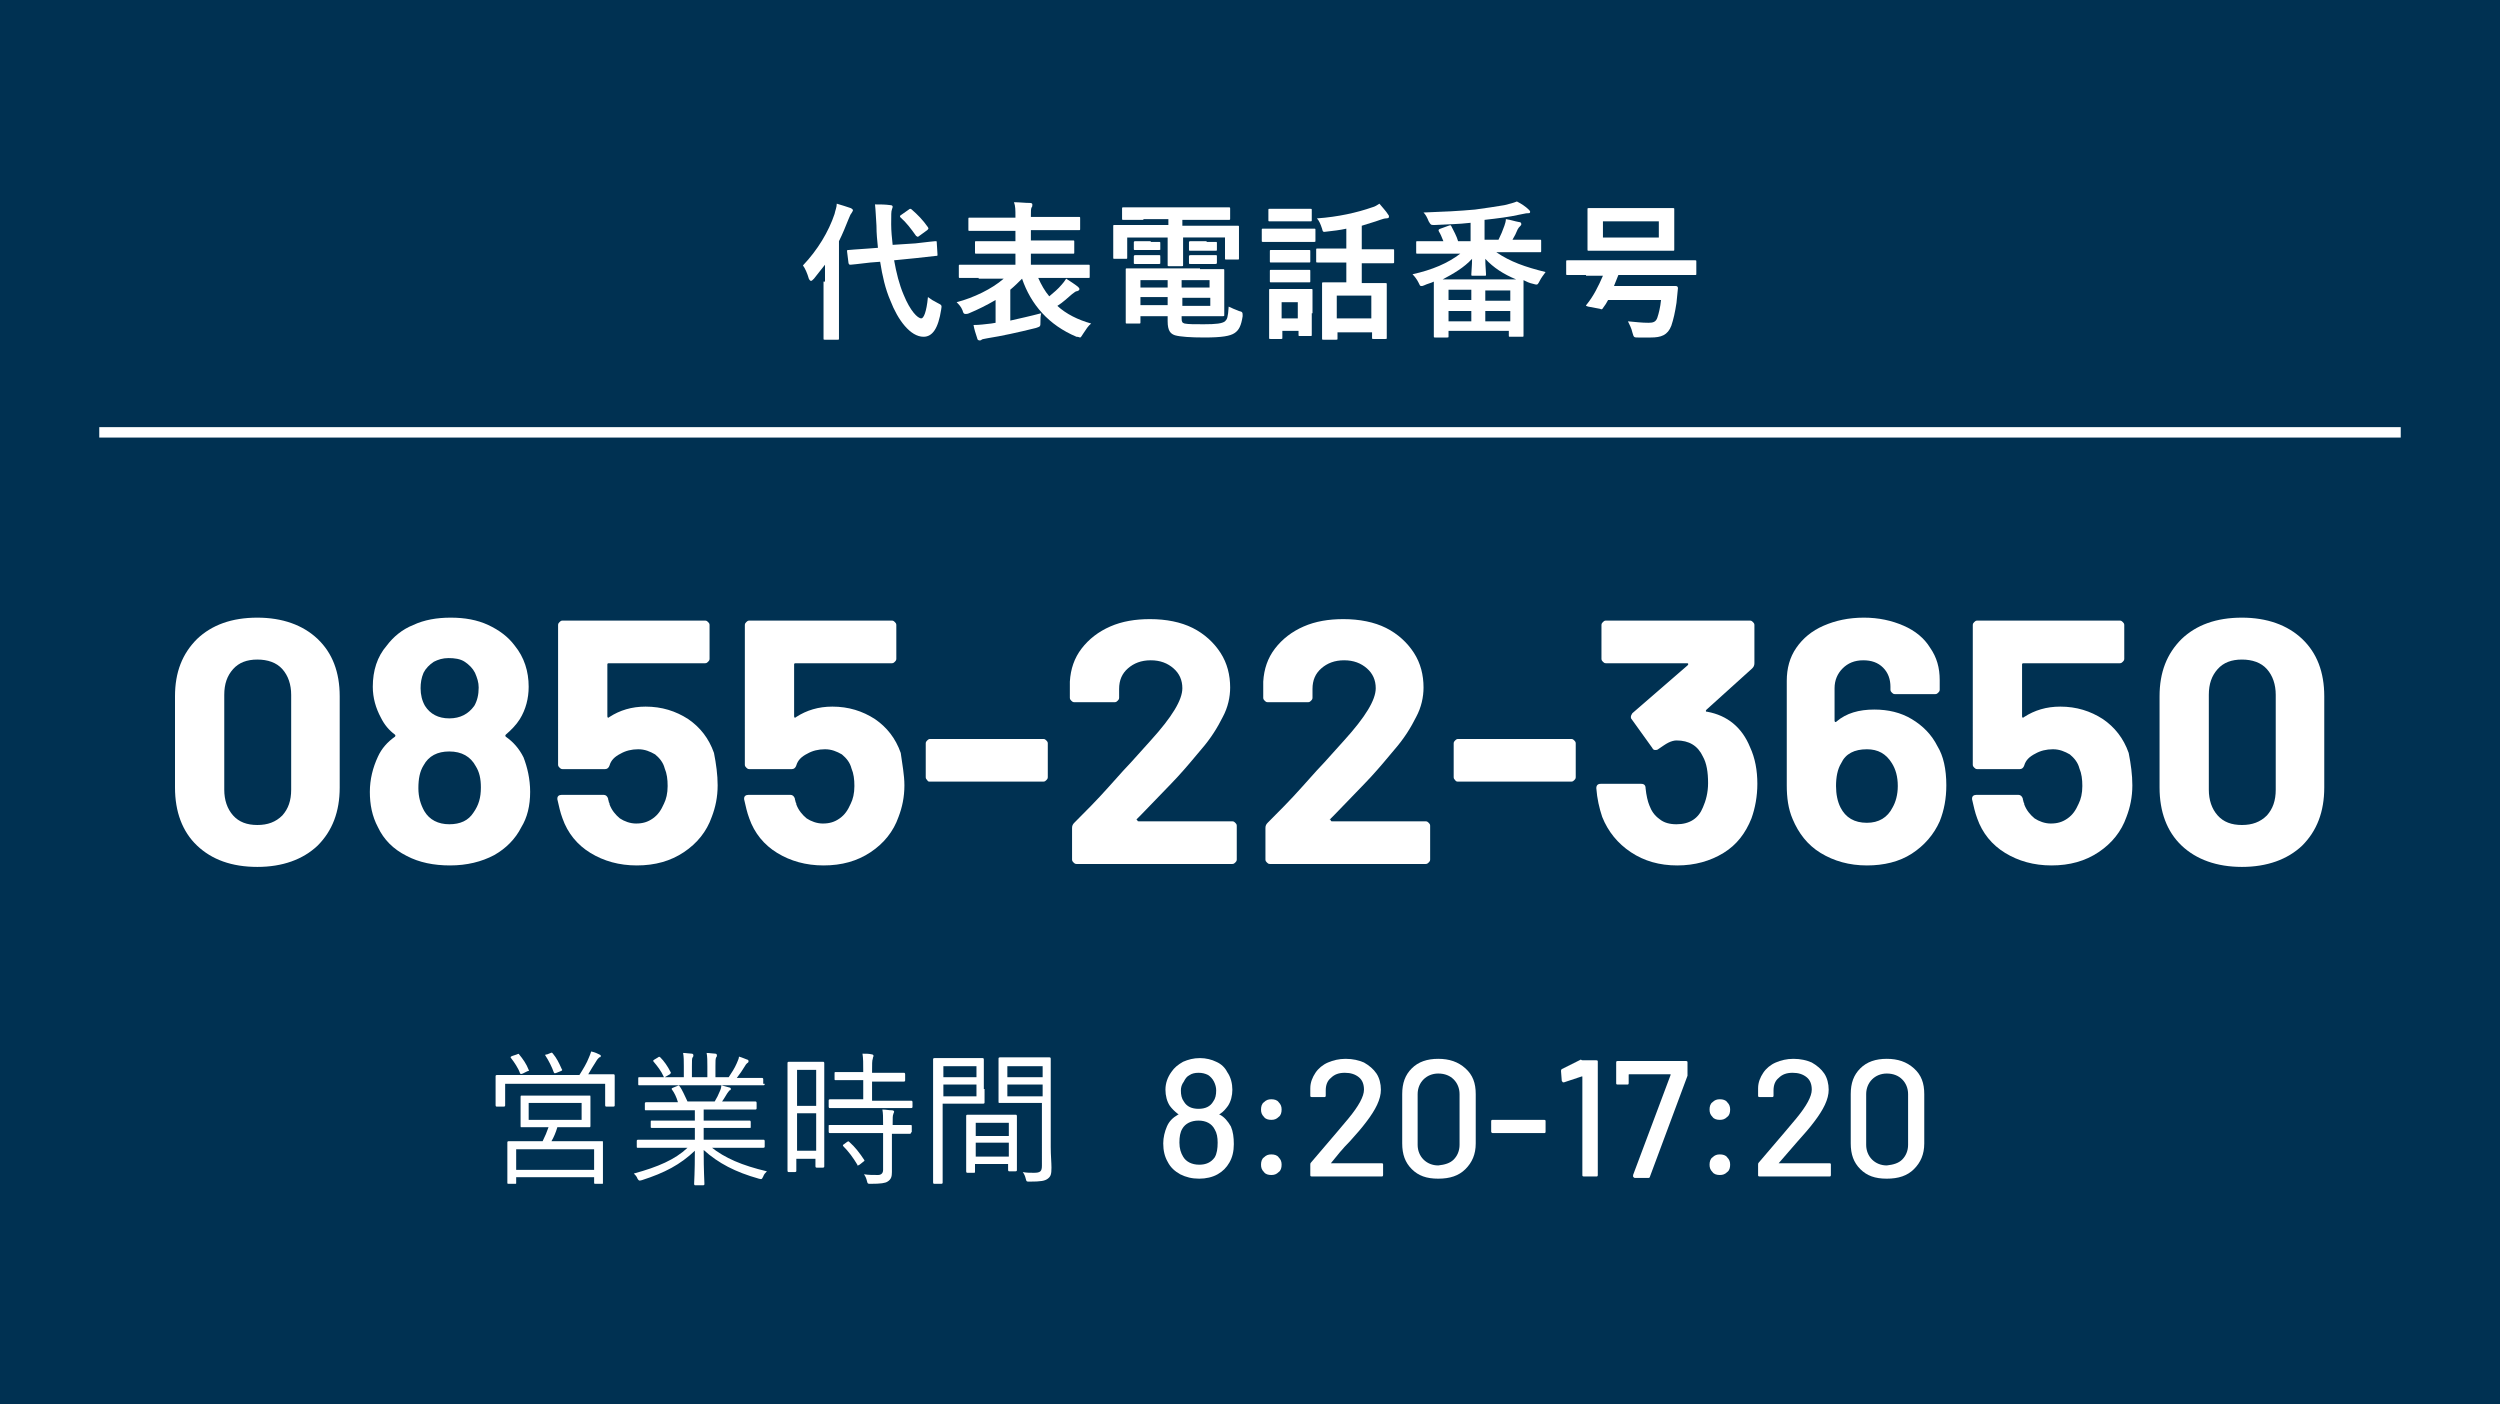 <?xml version="1.0" encoding="utf-8"?>
<!-- Generator: Adobe Illustrator 25.0.1, SVG Export Plug-In . SVG Version: 6.00 Build 0)  -->
<svg version="1.1" xmlns="http://www.w3.org/2000/svg" xmlns:xlink="http://www.w3.org/1999/xlink" x="0px" y="0px"
	 viewBox="0 0 340 191" style="enable-background:new 0 0 340 191;" xml:space="preserve">
<style type="text/css">
	.st0{fill:#003152;}
	.st1{fill:#FFFFFF;}
	.st2{fill:none;stroke:#FFFFFF;stroke-width:1.417;stroke-miterlimit:10;}
	.st3{fill:none;}
</style>
<g id="レイヤー_1">
</g>
<g id="obj">
	<g>
		<rect class="st0" width="340" height="191"/>
		<g>
			<g>
				<path class="st1" d="M112.2,38.3c0-0.7,0-1.5,0-2.3c-0.5,0.6-1,1.3-1.5,1.9c-0.2,0.2-0.3,0.3-0.4,0.3c-0.1,0-0.2-0.1-0.3-0.3
					c-0.2-0.7-0.5-1.4-0.8-1.8c2-2.1,3.5-4.6,4.3-7c0.1-0.5,0.3-0.9,0.3-1.4c0.7,0.2,1.3,0.4,1.9,0.6c0.2,0.1,0.3,0.2,0.3,0.3
					c0,0.1-0.1,0.2-0.2,0.4c-0.1,0.1-0.2,0.3-0.4,0.8c-0.4,1-0.8,2-1.3,3v10.1c0,2,0,3,0,3.1c0,0.2,0,0.2-0.2,0.2h-1.7
					c-0.2,0-0.2,0-0.2-0.2c0-0.1,0-1.1,0-3.1V38.3z M124.5,33.1c1.8-0.2,2.5-0.3,2.7-0.3c0.2,0,0.2,0,0.2,0.2l0.1,1.6
					c0,0.2,0,0.2-0.2,0.2l-2.7,0.3l-3,0.3c0.3,1.7,0.7,3.3,1.3,4.7c0.9,2.2,1.9,3.2,2.4,3.2c0.3,0,0.7-0.8,0.9-2.9
					c0.4,0.3,0.7,0.5,1.3,0.8c0.6,0.3,0.6,0.3,0.5,0.9c-0.4,2.6-1.2,3.7-2.4,3.7c-1.8,0-3.5-2.3-4.5-4.9c-0.7-1.6-1.1-3.4-1.4-5.3
					l-1.3,0.1c-1.8,0.2-2.5,0.3-2.7,0.3c-0.2,0-0.2,0-0.3-0.2l-0.2-1.6c0-0.2,0-0.2,0.2-0.2s0.9-0.1,2.7-0.2l1.3-0.1
					c-0.1-1-0.2-1.9-0.2-3c-0.1-1.4-0.1-2-0.2-2.9c0.7,0,1.4,0,2.1,0.1c0.2,0,0.3,0.1,0.3,0.2c0,0.2-0.1,0.3-0.1,0.4
					c-0.1,0.2-0.1,0.7-0.1,2c0,0.9,0.1,1.9,0.2,2.8L124.5,33.1z M123.6,28.5c0.1-0.1,0.2-0.1,0.2-0.1s0.1,0,0.2,0.1
					c0.8,0.7,1.5,1.4,2.2,2.4c0.1,0.2,0.1,0.2-0.1,0.4l-1.1,0.8c-0.1,0.1-0.2,0.1-0.2,0.1c-0.1,0-0.1-0.1-0.2-0.1
					c-0.7-1-1.4-1.9-2.1-2.5c-0.1-0.1-0.1-0.1-0.1-0.2c0-0.1,0.1-0.1,0.2-0.2L123.6,28.5z"/>
				<path class="st1" d="M133.1,37.8c-1.8,0-2.3,0-2.5,0c-0.2,0-0.2,0-0.2-0.2v-1.4c0-0.2,0-0.2,0.2-0.2c0.1,0,0.7,0,2.5,0h5v-1.5
					h-2.6c-1.9,0-2.6,0-2.7,0c-0.2,0-0.2,0-0.2-0.2V33c0-0.2,0-0.2,0.2-0.2c0.1,0,0.8,0,2.7,0h2.6v-1.4h-3.5c-1.9,0-2.5,0-2.7,0
					c-0.2,0-0.2,0-0.2-0.2v-1.4c0-0.2,0-0.2,0.2-0.2c0.1,0,0.8,0,2.7,0h3.5v-0.2c0-0.8,0-1.4-0.2-1.9c0.7,0,1.5,0.1,2.2,0.1
					c0.2,0,0.3,0.1,0.3,0.2c0,0.2,0,0.3-0.1,0.4c-0.1,0.2-0.1,0.5-0.1,1.1v0.2h3.8c1.9,0,2.6,0,2.7,0c0.2,0,0.2,0,0.2,0.2v1.4
					c0,0.2,0,0.2-0.2,0.2c-0.1,0-0.8,0-2.7,0h-3.8v1.4h3c1.9,0,2.6,0,2.7,0c0.2,0,0.2,0,0.2,0.2v1.4c0,0.2,0,0.2-0.2,0.2
					c-0.1,0-0.8,0-2.7,0h-3V36h5.3c1.8,0,2.4,0,2.5,0c0.2,0,0.2,0,0.2,0.2v1.4c0,0.2,0,0.2-0.2,0.2c-0.1,0-0.7,0-2.5,0h-4.3
					c0.4,0.9,0.9,1.8,1.5,2.5c0.6-0.5,1.2-1,1.7-1.6c0.2-0.2,0.4-0.5,0.6-0.8c0.6,0.4,1.1,0.7,1.6,1.1c0.1,0.1,0.2,0.2,0.2,0.3
					c0,0.2-0.1,0.2-0.3,0.3c-0.2,0-0.3,0.1-0.7,0.4c-0.6,0.5-1.2,1.1-2,1.6c1.2,1.1,2.8,1.9,4.6,2.4c-0.4,0.3-0.7,0.8-1.1,1.4
					c-0.2,0.3-0.3,0.5-0.4,0.5c-0.1,0-0.2-0.1-0.5-0.1c-3.8-1.6-6.2-4.4-7.4-7.9H139c-0.5,0.5-1,1-1.6,1.5v4.2
					c1.3-0.3,2.7-0.6,4.2-1c-0.1,0.4-0.1,0.8-0.1,1.2c0,0.6,0,0.6-0.6,0.8c-2.4,0.6-4.7,1.1-6.6,1.4c-0.4,0.1-0.7,0.1-0.8,0.2
					c-0.1,0.1-0.2,0.1-0.3,0.1c-0.1,0-0.3-0.1-0.3-0.3c-0.2-0.6-0.4-1.2-0.5-1.8c0.8,0,1.5-0.1,2.4-0.2l0.6-0.1v-3.1
					c-1.2,0.7-2.4,1.3-3.6,1.8c-0.2,0.1-0.4,0.1-0.5,0.1c-0.2,0-0.3-0.1-0.4-0.5c-0.2-0.5-0.5-0.8-0.8-1.1c2.3-0.6,4.8-1.8,6.4-3.2
					H133.1z"/>
				<path class="st1" d="M155.5,29.9c-1.9,0-2.6,0-2.7,0c-0.2,0-0.2,0-0.2-0.2v-1.3c0-0.2,0-0.2,0.2-0.2c0.1,0,0.8,0,2.7,0h8.9
					c1.9,0,2.6,0,2.7,0c0.2,0,0.2,0,0.2,0.2v1.3c0,0.2,0,0.2-0.2,0.2c-0.1,0-0.8,0-2.7,0h-3.6v0.8h4.9c1.8,0,2.5,0,2.6,0
					c0.2,0,0.2,0,0.2,0.2c0,0.1,0,0.5,0,1v1.1c0,1.6,0,1.9,0,2.1c0,0.2,0,0.2-0.2,0.2h-1.5c-0.2,0-0.2,0-0.2-0.2v-2.8h-5.7V34
					c0,1.3,0,1.9,0,2c0,0.2,0,0.2-0.2,0.2H159c-0.2,0-0.2,0-0.2-0.2c0-0.1,0-0.7,0-2v-1.7h-5.5V35c0,0.2,0,0.2-0.2,0.2h-1.5
					c-0.2,0-0.2,0-0.2-0.2c0-0.1,0-0.4,0-2.1V32c0-0.7,0-1.1,0-1.2c0-0.2,0-0.2,0.2-0.2c0.1,0,0.8,0,2.6,0h4.7v-0.8H155.5z
					 M163.2,36.6c2,0,3,0,3.1,0c0.2,0,0.2,0,0.2,0.2c0,0.1,0,0.5,0,1.8V41c0,1.2,0,1.7,0,1.8c0,0.2,0,0.2-0.2,0.2
					c-0.1,0-1.1,0-3.1,0h-2.5v0.3c0,0.5,0.1,0.6,0.4,0.7c0.5,0.1,1.3,0.1,2.6,0.1c1.7,0,2.5-0.1,2.9-0.4c0.3-0.3,0.4-0.5,0.5-2
					c0.4,0.2,0.9,0.4,1.4,0.6c0.5,0.1,0.5,0.2,0.5,0.7c-0.2,1.3-0.5,1.9-1.1,2.3c-0.6,0.4-1.7,0.6-4.1,0.6c-1.9,0-3.3-0.1-4-0.3
					c-0.6-0.2-1-0.6-1-1.9V43h-3.7v0.8c0,0.2,0,0.2-0.2,0.2h-1.6c-0.2,0-0.2,0-0.2-0.2c0-0.1,0-0.6,0-1.9v-3.3c0-1.2,0-1.8,0-1.9
					c0-0.2,0-0.2,0.2-0.2c0.1,0,1.1,0,3,0H163.2z M156.5,32.9c0.8,0,1,0,1.1,0c0.2,0,0.2,0,0.2,0.2v0.8c0,0.1,0,0.1-0.2,0.1
					c-0.1,0-0.3,0-1.1,0h-1c-0.8,0-1,0-1.1,0c-0.2,0-0.2,0-0.2-0.2v-0.8c0-0.1,0-0.2,0.2-0.2c0.1,0,0.3,0,1.1,0H156.5z M156.5,34.7
					c0.8,0,1,0,1.1,0c0.2,0,0.2,0,0.2,0.2v0.8c0,0.2,0,0.2-0.2,0.2c-0.1,0-0.3,0-1.1,0h-1c-0.8,0-1,0-1.1,0c-0.2,0-0.2,0-0.2-0.2
					v-0.8c0-0.1,0-0.2,0.2-0.2c0.1,0,0.3,0,1.1,0H156.5z M158.8,39.1v-1h-3.7v1H158.8z M158.8,41.5v-1.1h-3.7v1.1H158.8z
					 M160.7,38.1v1h3.8v-1H160.7z M164.6,40.5h-3.8v1.1h3.8V40.5z M164.1,32.9c0.9,0,1.1,0,1.2,0c0.2,0,0.2,0,0.2,0.2v0.8
					c0,0.2,0,0.2-0.2,0.2c-0.1,0-0.3,0-1.2,0h-1c-0.9,0-1.1,0-1.2,0c-0.2,0-0.2,0-0.2-0.2V33c0-0.1,0-0.2,0.2-0.2c0.1,0,0.3,0,1.2,0
					H164.1z M164.1,34.7c0.9,0,1.1,0,1.2,0c0.2,0,0.2,0,0.2,0.2v0.8c0,0.1,0,0.2-0.2,0.2c-0.1,0-0.3,0-1.2,0h-1c-0.9,0-1.1,0-1.2,0
					c-0.2,0-0.2,0-0.2-0.2v-0.8c0-0.1,0-0.2,0.2-0.2c0.1,0,0.3,0,1.2,0H164.1z"/>
				<path class="st1" d="M176.6,31.1c1.5,0,2,0,2.1,0c0.2,0,0.2,0,0.2,0.2v1.4c0,0.2,0,0.2-0.2,0.2c-0.1,0-0.6,0-2.1,0h-2.7
					c-1.5,0-2,0-2.1,0c-0.2,0-0.2,0-0.2-0.2v-1.4c0-0.2,0-0.2,0.2-0.2c0.1,0,0.6,0,2.1,0H176.6z M178.4,42.6c0,2.3,0,2.8,0,2.9
					c0,0.2,0,0.2-0.2,0.2h-1.4c-0.2,0-0.2,0-0.2-0.2V45h-2.2v0.9c0,0.2,0,0.2-0.2,0.2h-1.4c-0.2,0-0.2,0-0.2-0.2c0-0.1,0-0.6,0-3.1
					v-1.4c0-1.3,0-1.8,0-1.9c0-0.2,0-0.2,0.2-0.2c0.1,0,0.5,0,1.8,0h1.9c1.3,0,1.7,0,1.8,0c0.2,0,0.2,0,0.2,0.2c0,0.1,0,0.6,0,1.6
					V42.6z M176.4,28.4c1.3,0,1.7,0,1.8,0c0.2,0,0.2,0,0.2,0.2v1.3c0,0.2,0,0.2-0.2,0.2c-0.1,0-0.5,0-1.8,0h-1.9c-1.3,0-1.7,0-1.8,0
					c-0.2,0-0.2,0-0.2-0.2v-1.3c0-0.2,0-0.2,0.2-0.2c0.1,0,0.5,0,1.8,0H176.4z M176.3,34c1.2,0,1.5,0,1.7,0c0.2,0,0.2,0,0.2,0.2v1.3
					c0,0.2,0,0.2-0.2,0.2c-0.1,0-0.5,0-1.7,0h-1.7c-1.2,0-1.6,0-1.7,0c-0.2,0-0.2,0-0.2-0.2v-1.3c0-0.2,0-0.2,0.2-0.2
					c0.1,0,0.5,0,1.7,0H176.3z M176.3,36.7c1.2,0,1.5,0,1.7,0c0.2,0,0.2,0,0.2,0.2v1.3c0,0.2,0,0.2-0.2,0.2c-0.1,0-0.5,0-1.7,0h-1.7
					c-1.2,0-1.6,0-1.7,0c-0.2,0-0.2,0-0.2-0.2v-1.3c0-0.2,0-0.2,0.2-0.2c0.1,0,0.5,0,1.7,0H176.3z M174.3,41.1v2.2h2.2v-2.2H174.3z
					 M181.8,35.7c-1.8,0-2.5,0-2.6,0c-0.2,0-0.2,0-0.2-0.2V34c0-0.2,0-0.2,0.2-0.2c0.1,0,0.7,0,2.6,0h1.3v-2.7
					c-0.9,0.2-1.8,0.3-2.7,0.4c-0.5,0.1-0.5,0-0.6-0.4c-0.2-0.6-0.4-1.1-0.7-1.4c2.9-0.2,5.5-0.8,7.5-1.5c0.4-0.1,0.7-0.3,1-0.5
					c0.4,0.5,0.9,1,1.2,1.5c0.1,0.1,0.1,0.2,0.1,0.3c0,0.1-0.1,0.2-0.4,0.2c-0.2,0-0.5,0.1-0.8,0.2c-0.8,0.3-1.6,0.5-2.5,0.8v3.2
					h1.6c1.8,0,2.5,0,2.6,0c0.2,0,0.2,0,0.2,0.2v1.5c0,0.2,0,0.2-0.2,0.2c-0.1,0-0.8,0-2.6,0h-1.6v2.7h0.8c1.7,0,2.3,0,2.4,0
					c0.2,0,0.2,0,0.2,0.2c0,0.1,0,0.7,0,2v1.8c0,2.8,0,3.3,0,3.4c0,0.2,0,0.2-0.2,0.2h-1.6c-0.2,0-0.2,0-0.2-0.2v-0.7h-4.7v0.8
					c0,0.2,0,0.2-0.2,0.2H180c-0.2,0-0.2,0-0.2-0.2c0-0.1,0-0.7,0-3.5v-1.6c0-1.6,0-2.2,0-2.3c0-0.2,0-0.2,0.2-0.2
					c0.1,0,0.7,0,2.4,0h0.7v-2.7H181.8z M181.8,43.3h4.7v-3.1h-4.7V43.3z"/>
				<path class="st1" d="M195.3,34.5c-1.8,0-2.4,0-2.5,0c-0.2,0-0.2,0-0.2-0.2v-1.3c0-0.2,0-0.2,0.2-0.2c0.1,0,0.7,0,2.5,0h1
					c-0.2-0.5-0.4-1-0.6-1.3c-0.1-0.2-0.1-0.3,0.2-0.4l1.1-0.4c0.3-0.1,0.3-0.1,0.4,0.1c0.3,0.6,0.7,1.3,0.9,2h1.7v-2.5
					c-1.7,0.2-3.2,0.2-4.9,0.3c-0.5,0-0.5,0-0.8-0.5c-0.2-0.5-0.4-0.9-0.7-1.2c2.8-0.1,4.8-0.2,7-0.4c1.5-0.2,2.8-0.4,4-0.6
					c0.8-0.2,1.2-0.3,1.7-0.5c0.6,0.3,1.2,0.7,1.6,1.1c0.1,0.1,0.2,0.2,0.2,0.3c0,0.2-0.1,0.2-0.4,0.2c-0.2,0-0.5,0.1-1.1,0.2
					c-1.3,0.3-2.9,0.5-4.7,0.7v2.7h1.9c0.3-0.6,0.6-1.3,0.8-1.9c0.1-0.3,0.2-0.6,0.2-0.9c0.7,0.1,1.2,0.3,1.8,0.4
					c0.2,0,0.3,0.1,0.3,0.3c0,0.1-0.1,0.2-0.2,0.3c-0.1,0.1-0.2,0.2-0.3,0.4c-0.2,0.5-0.4,0.9-0.7,1.4h1.2c1.8,0,2.4,0,2.5,0
					c0.2,0,0.2,0,0.2,0.2v1.3c0,0.2,0,0.2-0.2,0.2c-0.1,0-0.7,0-2.5,0h-3.4c1.9,1.3,3.9,2,6.7,2.7c-0.3,0.4-0.6,0.8-0.8,1.2
					c-0.2,0.4-0.3,0.5-0.4,0.5c-0.1,0-0.2,0-0.5-0.1c-0.5-0.1-0.9-0.3-1.3-0.5c0,0.3,0,0.9,0,1.9v2c0,2.9,0,3.4,0,3.6
					c0,0.2,0,0.2-0.2,0.2h-1.6c-0.2,0-0.2,0-0.2-0.2v-0.6H197v0.7c0,0.2,0,0.2-0.2,0.2h-1.6c-0.2,0-0.2,0-0.2-0.2c0-0.1,0-0.7,0-3.6
					v-1.7c0-1.2,0-1.8,0-2.1c-0.4,0.2-0.9,0.3-1.3,0.5c-0.2,0.1-0.3,0.1-0.4,0.1c-0.2,0-0.2-0.1-0.4-0.5c-0.2-0.4-0.5-0.8-0.8-1.1
					c2.7-0.6,4.8-1.5,6.5-2.8H195.3z M206.2,38c-1.7-0.7-3.1-1.6-4.2-2.8c0,0.9,0.1,1.8,0.1,2.1c0,0.2,0,0.2-0.2,0.2h-1.6
					c-0.2,0-0.2,0-0.2-0.2c0-0.3,0.1-1.2,0.1-2.1c-1.1,1.2-2.5,2-4,2.8H206.2z M197,40.8h3.1v-1.4H197V40.8z M200.1,43.7v-1.4H197
					v1.4H200.1z M202,39.5v1.4h3.4v-1.4H202z M205.4,43.7v-1.4H202v1.4H205.4z"/>
				<path class="st1" d="M215.7,37.4c-1.8,0-2.4,0-2.5,0c-0.2,0-0.2,0-0.2-0.2v-1.6c0-0.2,0-0.2,0.2-0.2c0.1,0,0.7,0,2.5,0H228
					c1.8,0,2.4,0,2.5,0c0.2,0,0.2,0,0.2,0.2v1.6c0,0.2,0,0.2-0.2,0.2c-0.1,0-0.7,0-2.5,0h-7.9c-0.2,0.5-0.4,1-0.6,1.5h5.9
					c1.8,0,2.4,0,2.5,0c0.2,0,0.3,0.1,0.3,0.3l-0.2,2c-0.2,1.3-0.4,2.2-0.7,3.1c-0.5,1.3-1.4,1.6-2.8,1.6c-0.7,0-1.1,0-1.7,0
					c-0.6,0-0.6,0-0.8-0.7c-0.1-0.5-0.4-1.1-0.6-1.5c1.1,0.1,1.9,0.2,2.8,0.2c0.6,0,1-0.1,1.2-0.7c0.2-0.6,0.4-1.4,0.5-2.4h-7.2
					c-0.2,0.4-0.4,0.7-0.7,1.1c-0.1,0.2-0.2,0.2-0.4,0.1l-1.6-0.3c-0.3-0.1-0.4-0.1-0.2-0.3c0.9-1.1,1.6-2.5,2.2-3.9H215.7z
					 M224.8,28.3c1.9,0,2.6,0,2.7,0c0.2,0,0.2,0,0.2,0.2c0,0.1,0,0.6,0,1.6v2.1c0,1.1,0,1.6,0,1.7c0,0.2,0,0.2-0.2,0.2
					c-0.1,0-0.8,0-2.7,0h-6c-1.9,0-2.6,0-2.7,0c-0.2,0-0.2,0-0.2-0.2c0-0.1,0-0.6,0-1.7v-2.1c0-1.1,0-1.5,0-1.6c0-0.2,0-0.2,0.2-0.2
					c0.1,0,0.8,0,2.7,0H224.8z M225.6,30.1H218v2.2h7.6V30.1z"/>
			</g>
		</g>
		<g>
			<g>
				<path class="st1" d="M26.8,115c-2-1.9-3-4.6-3-7.9V94.7c0-3.3,1-5.8,3-7.8c2-1.9,4.7-2.9,8.2-2.9c3.4,0,6.2,1,8.2,2.9
					c2,1.9,3,4.5,3,7.8v12.4c0,3.3-1,5.9-3,7.9c-2,1.9-4.8,2.9-8.2,2.9C31.5,117.9,28.8,116.9,26.8,115z M38.4,110.9
					c0.8-0.9,1.2-2,1.2-3.5V94.5c0-1.4-0.4-2.6-1.2-3.5c-0.8-0.9-2-1.3-3.4-1.3c-1.4,0-2.5,0.4-3.3,1.3c-0.8,0.9-1.2,2-1.2,3.5v12.9
					c0,1.4,0.4,2.6,1.2,3.5c0.8,0.9,1.9,1.3,3.3,1.3C36.4,112.2,37.5,111.8,38.4,110.9z"/>
				<path class="st1" d="M72.1,107.7c0,1.9-0.4,3.5-1.2,4.8c-0.8,1.6-2.1,2.9-3.7,3.8c-1.7,0.9-3.7,1.4-6,1.4
					c-2.2,0-4.2-0.4-5.9-1.3c-1.8-0.9-3.1-2.2-3.9-3.9c-0.8-1.5-1.1-3.1-1.1-4.8c0-1.7,0.4-3.3,1.1-4.8c0.5-1.1,1.3-2,2.3-2.7
					c0.1-0.1,0.1-0.2,0-0.3c-0.8-0.6-1.4-1.3-1.9-2.3c-0.7-1.3-1.1-2.7-1.1-4.2c0-2.2,0.6-4.1,1.9-5.6c0.9-1.2,2.1-2.2,3.6-2.8
					c1.5-0.7,3.2-1,5.1-1c1.9,0,3.6,0.3,5.1,1c1.5,0.7,2.7,1.6,3.6,2.8c1.3,1.6,1.9,3.5,1.9,5.6c0,1.6-0.4,3.1-1.2,4.4
					c-0.5,0.8-1.2,1.5-1.9,2.1c-0.1,0.1-0.1,0.2,0,0.3c1,0.7,1.8,1.6,2.4,2.8C71.7,104.3,72.1,105.9,72.1,107.7z M65.4,107.1
					c0-1.2-0.2-2.1-0.7-2.9c-0.7-1.3-1.9-2-3.6-2c-1.6,0-2.8,0.6-3.5,1.9c-0.5,0.8-0.7,1.8-0.7,3.1c0,1.2,0.3,2.2,0.8,3.1
					c0.7,1.2,1.9,1.8,3.4,1.8c1.5,0,2.6-0.5,3.3-1.6C65.1,109.5,65.4,108.5,65.4,107.1z M57.2,93.6c0,0.9,0.2,1.7,0.6,2.4
					c0.7,1.1,1.8,1.7,3.3,1.7c1.5,0,2.6-0.6,3.4-1.7c0.4-0.7,0.6-1.5,0.6-2.5c0-0.7-0.2-1.3-0.5-2c-0.3-0.6-0.8-1.1-1.4-1.5
					c-0.6-0.4-1.4-0.5-2.2-0.5c-0.8,0-1.4,0.2-2,0.5c-0.6,0.4-1.1,0.9-1.4,1.5C57.3,92.2,57.2,92.9,57.2,93.6z"/>
				<path class="st1" d="M97.6,106.8c0,1.6-0.3,3-0.8,4.3c-0.7,2-2,3.6-3.8,4.8c-1.8,1.2-3.9,1.8-6.4,1.8c-2.4,0-4.5-0.6-6.3-1.7
					c-1.8-1.1-3.1-2.7-3.8-4.7c-0.3-0.8-0.5-1.7-0.7-2.6v-0.1c0-0.3,0.2-0.5,0.6-0.5h5.7c0.3,0,0.5,0.2,0.6,0.5
					c0,0.2,0.1,0.3,0.1,0.5c0.1,0.1,0.1,0.2,0.1,0.3c0.3,0.8,0.8,1.4,1.4,1.9c0.6,0.4,1.4,0.7,2.2,0.7c0.9,0,1.6-0.2,2.3-0.7
					c0.7-0.5,1.1-1.1,1.5-2c0.3-0.6,0.5-1.4,0.5-2.4c0-0.9-0.1-1.7-0.4-2.4c-0.2-0.8-0.7-1.4-1.3-1.9c-0.7-0.4-1.4-0.7-2.3-0.7
					s-1.7,0.2-2.4,0.6c-0.8,0.4-1.3,0.9-1.5,1.6c-0.1,0.3-0.3,0.5-0.6,0.5h-5.8c-0.2,0-0.3-0.1-0.4-0.2c-0.1-0.1-0.2-0.2-0.2-0.4V85
					c0-0.2,0.1-0.3,0.2-0.4c0.1-0.1,0.2-0.2,0.4-0.2h19.4c0.2,0,0.3,0.1,0.4,0.2c0.1,0.1,0.2,0.2,0.2,0.4v4.6c0,0.2-0.1,0.3-0.2,0.4
					c-0.1,0.1-0.2,0.2-0.4,0.2H82.8c-0.2,0-0.2,0.1-0.2,0.2l0,7c0,0.2,0.1,0.3,0.3,0.1c1.4-0.9,3-1.4,4.9-1.4c2.2,0,4.1,0.6,5.8,1.7
					c1.6,1.1,2.8,2.6,3.5,4.6C97.4,103.9,97.6,105.4,97.6,106.8z"/>
				<path class="st1" d="M123,106.8c0,1.6-0.3,3-0.8,4.3c-0.7,2-2,3.6-3.8,4.8c-1.8,1.2-3.9,1.8-6.4,1.8c-2.4,0-4.5-0.6-6.3-1.7
					c-1.8-1.1-3.1-2.7-3.8-4.7c-0.3-0.8-0.5-1.7-0.7-2.6v-0.1c0-0.3,0.2-0.5,0.6-0.5h5.7c0.3,0,0.5,0.2,0.6,0.5
					c0,0.2,0.1,0.3,0.1,0.5c0.1,0.1,0.1,0.2,0.1,0.3c0.3,0.8,0.8,1.4,1.4,1.9c0.6,0.4,1.4,0.7,2.2,0.7c0.9,0,1.6-0.2,2.3-0.7
					c0.7-0.5,1.1-1.1,1.5-2c0.3-0.6,0.5-1.4,0.5-2.4c0-0.9-0.1-1.7-0.4-2.4c-0.2-0.8-0.7-1.4-1.3-1.9c-0.7-0.4-1.4-0.7-2.3-0.7
					s-1.7,0.2-2.4,0.6c-0.8,0.4-1.3,0.9-1.5,1.6c-0.1,0.3-0.3,0.5-0.6,0.5h-5.8c-0.2,0-0.3-0.1-0.4-0.2c-0.1-0.1-0.2-0.2-0.2-0.4V85
					c0-0.2,0.1-0.3,0.2-0.4c0.1-0.1,0.2-0.2,0.4-0.2h19.4c0.2,0,0.3,0.1,0.4,0.2c0.1,0.1,0.2,0.2,0.2,0.4v4.6c0,0.2-0.1,0.3-0.2,0.4
					c-0.1,0.1-0.2,0.2-0.4,0.2h-13.1c-0.2,0-0.2,0.1-0.2,0.2l0,7c0,0.2,0.1,0.3,0.3,0.1c1.4-0.9,3-1.4,4.9-1.4
					c2.2,0,4.1,0.6,5.8,1.7c1.6,1.1,2.8,2.6,3.5,4.6C122.7,103.9,123,105.4,123,106.8z"/>
				<path class="st1" d="M126.1,106.1c-0.1-0.1-0.2-0.2-0.2-0.4v-4.6c0-0.2,0.1-0.3,0.2-0.4c0.1-0.1,0.2-0.2,0.4-0.2h15.4
					c0.2,0,0.3,0.1,0.4,0.2c0.1,0.1,0.2,0.2,0.2,0.4v4.6c0,0.2-0.1,0.3-0.2,0.4c-0.1,0.1-0.2,0.2-0.4,0.2h-15.4
					C126.3,106.3,126.2,106.3,126.1,106.1z"/>
				<path class="st1" d="M154.7,111.6c0,0.1,0.1,0.1,0.2,0.1h12.7c0.2,0,0.3,0.1,0.4,0.2c0.1,0.1,0.2,0.2,0.2,0.4v4.6
					c0,0.2-0.1,0.3-0.2,0.4c-0.1,0.1-0.2,0.2-0.4,0.2h-21.2c-0.2,0-0.3-0.1-0.4-0.2c-0.1-0.1-0.2-0.2-0.2-0.4v-4.3
					c0-0.3,0.1-0.5,0.3-0.7c1.5-1.5,3.1-3.1,4.7-4.9c1.6-1.8,2.6-2.9,3-3.3c0.9-1,1.8-2,2.7-3c2.9-3.2,4.3-5.5,4.3-7.1
					c0-1.1-0.4-2-1.2-2.7s-1.8-1.1-3.1-1.1c-1.3,0-2.3,0.4-3.1,1.1c-0.8,0.7-1.2,1.6-1.2,2.8v1.2c0,0.2-0.1,0.3-0.2,0.4
					c-0.1,0.1-0.2,0.2-0.4,0.2h-5.5c-0.2,0-0.3-0.1-0.4-0.2c-0.1-0.1-0.2-0.2-0.2-0.4v-2.2c0.1-1.7,0.6-3.2,1.6-4.5
					c1-1.3,2.3-2.3,3.9-3c1.6-0.7,3.4-1,5.4-1c2.2,0,4.2,0.4,5.8,1.2c1.6,0.8,2.9,2,3.8,3.4c0.9,1.4,1.3,3,1.3,4.7
					c0,1.3-0.3,2.7-1,4c-0.7,1.4-1.6,2.9-3,4.5c-1,1.2-2,2.4-3.1,3.6c-1.1,1.2-2.8,2.9-5,5.2l-0.7,0.7
					C154.6,111.4,154.6,111.5,154.7,111.6z"/>
				<path class="st1" d="M181,111.6c0,0.1,0.1,0.1,0.2,0.1h12.7c0.2,0,0.3,0.1,0.4,0.2c0.1,0.1,0.2,0.2,0.2,0.4v4.6
					c0,0.2-0.1,0.3-0.2,0.4c-0.1,0.1-0.2,0.2-0.4,0.2h-21.2c-0.2,0-0.3-0.1-0.4-0.2c-0.1-0.1-0.2-0.2-0.2-0.4v-4.3
					c0-0.3,0.1-0.5,0.3-0.7c1.5-1.5,3.1-3.1,4.7-4.9c1.6-1.8,2.6-2.9,3-3.3c0.9-1,1.8-2,2.7-3c2.9-3.2,4.3-5.5,4.3-7.1
					c0-1.1-0.4-2-1.2-2.7s-1.8-1.1-3.1-1.1c-1.3,0-2.3,0.4-3.1,1.1c-0.8,0.7-1.2,1.6-1.2,2.8v1.2c0,0.2-0.1,0.3-0.2,0.4
					c-0.1,0.1-0.2,0.2-0.4,0.2h-5.5c-0.2,0-0.3-0.1-0.4-0.2c-0.1-0.1-0.2-0.2-0.2-0.4v-2.2c0.1-1.7,0.6-3.2,1.6-4.5
					c1-1.3,2.3-2.3,3.9-3c1.6-0.7,3.4-1,5.4-1c2.2,0,4.2,0.4,5.8,1.2c1.6,0.8,2.9,2,3.8,3.4c0.9,1.4,1.3,3,1.3,4.7
					c0,1.3-0.3,2.7-1,4c-0.7,1.4-1.6,2.9-3,4.5c-1,1.2-2,2.4-3.1,3.6c-1.1,1.2-2.8,2.9-5,5.2l-0.7,0.7
					C181,111.4,180.9,111.5,181,111.6z"/>
				<path class="st1" d="M197.9,106.1c-0.1-0.1-0.2-0.2-0.2-0.4v-4.6c0-0.2,0.1-0.3,0.2-0.4c0.1-0.1,0.2-0.2,0.4-0.2h15.4
					c0.2,0,0.3,0.1,0.4,0.2c0.1,0.1,0.2,0.2,0.2,0.4v4.6c0,0.2-0.1,0.3-0.2,0.4c-0.1,0.1-0.2,0.2-0.4,0.2h-15.4
					C198.2,106.3,198,106.3,197.9,106.1z"/>
				<path class="st1" d="M239,106.6c0,1.7-0.3,3.3-0.8,4.7c-0.8,2-2,3.6-3.8,4.7c-1.8,1.1-3.9,1.7-6.3,1.7c-2.4,0-4.5-0.6-6.3-1.8
					c-1.8-1.2-3.1-2.8-3.9-4.8c-0.4-1.2-0.7-2.5-0.8-3.9c0-0.4,0.2-0.6,0.6-0.6h5.5c0.4,0,0.6,0.2,0.6,0.6c0.1,1,0.3,1.8,0.5,2.3
					c0.3,0.8,0.7,1.4,1.4,1.9c0.6,0.5,1.4,0.7,2.3,0.7c1.8,0,3-0.8,3.6-2.3c0.4-0.9,0.7-2,0.7-3.3c0-1.5-0.2-2.7-0.7-3.6
					c-0.7-1.5-1.9-2.2-3.6-2.2c-0.3,0-0.7,0.1-1.1,0.3c-0.4,0.2-0.8,0.5-1.4,0.9c-0.1,0.1-0.3,0.1-0.4,0.1c-0.2,0-0.3-0.1-0.4-0.3
					l-2.8-3.9c-0.1-0.1-0.1-0.2-0.1-0.3c0-0.2,0.1-0.3,0.2-0.5l7.5-6.5c0.1-0.1,0.1-0.1,0.1-0.2c0-0.1-0.1-0.1-0.2-0.1h-11
					c-0.2,0-0.3-0.1-0.4-0.2c-0.1-0.1-0.2-0.2-0.2-0.4V85c0-0.2,0.1-0.3,0.2-0.4c0.1-0.1,0.2-0.2,0.4-0.2H238c0.2,0,0.3,0.1,0.4,0.2
					c0.1,0.1,0.2,0.2,0.2,0.4v5.2c0,0.3-0.1,0.5-0.3,0.7l-6.2,5.6c-0.1,0.1-0.1,0.1-0.1,0.2c0,0.1,0.1,0.1,0.2,0.1
					c2.7,0.5,4.7,2.1,5.8,4.8C238.7,103.1,239,104.8,239,106.6z"/>
				<path class="st1" d="M264.7,106.8c0,1.8-0.3,3.4-0.9,4.9c-0.8,1.8-2.1,3.3-3.8,4.4c-1.7,1.1-3.8,1.6-6.1,1.6
					c-2.4,0-4.5-0.6-6.3-1.7c-1.8-1.1-3-2.7-3.8-4.6c-0.6-1.4-0.8-2.9-0.8-4.6V92.6c0-1.7,0.4-3.2,1.3-4.5c0.9-1.3,2.1-2.3,3.7-3
					c1.6-0.7,3.4-1.1,5.5-1.1c2,0,3.8,0.4,5.4,1.1c1.6,0.7,2.8,1.7,3.6,3c0.9,1.3,1.3,2.7,1.3,4.4v1.3c0,0.2-0.1,0.3-0.2,0.4
					c-0.1,0.1-0.2,0.2-0.4,0.2h-5.5c-0.2,0-0.3-0.1-0.4-0.2c-0.1-0.1-0.2-0.2-0.2-0.4v-0.4c0-1-0.3-1.9-1-2.6c-0.7-0.7-1.6-1-2.7-1
					c-1.2,0-2.1,0.4-2.8,1.1s-1.1,1.6-1.1,2.7v4.4c0,0.1,0,0.1,0.1,0.2c0.1,0,0.1,0,0.2-0.1c1.3-1.1,3-1.6,5.1-1.6
					c1.9,0,3.6,0.4,5.1,1.3c1.5,0.9,2.7,2.1,3.5,3.7C264.3,102.8,264.7,104.6,264.7,106.8z M258.1,106.9c0-1.3-0.3-2.3-0.8-3.1
					c-0.8-1.3-1.9-1.9-3.4-1.9c-1.7,0-2.9,0.6-3.5,1.9c-0.5,0.8-0.7,1.9-0.7,3.1c0,1.1,0.2,2.1,0.6,2.9c0.7,1.4,1.9,2.1,3.6,2.1
					c1.6,0,2.8-0.7,3.5-2.1C257.8,109.1,258.1,108.1,258.1,106.9z"/>
				<path class="st1" d="M290,106.8c0,1.6-0.3,3-0.8,4.3c-0.7,2-2,3.6-3.8,4.8c-1.8,1.2-3.9,1.8-6.4,1.8c-2.4,0-4.5-0.6-6.3-1.7
					c-1.8-1.1-3.1-2.7-3.8-4.7c-0.3-0.8-0.5-1.7-0.7-2.6v-0.1c0-0.3,0.2-0.5,0.6-0.5h5.7c0.3,0,0.5,0.2,0.6,0.5
					c0,0.2,0.1,0.3,0.1,0.5c0.1,0.1,0.1,0.2,0.1,0.3c0.3,0.8,0.8,1.4,1.4,1.9c0.6,0.4,1.4,0.7,2.2,0.7c0.9,0,1.6-0.2,2.3-0.7
					c0.7-0.5,1.1-1.1,1.5-2c0.3-0.6,0.5-1.4,0.5-2.4c0-0.9-0.1-1.7-0.4-2.4c-0.2-0.8-0.7-1.4-1.3-1.9c-0.7-0.4-1.4-0.7-2.3-0.7
					s-1.7,0.2-2.4,0.6c-0.8,0.4-1.3,0.9-1.5,1.6c-0.1,0.3-0.3,0.5-0.6,0.5h-5.8c-0.2,0-0.3-0.1-0.4-0.2c-0.1-0.1-0.2-0.2-0.2-0.4V85
					c0-0.2,0.1-0.3,0.2-0.4c0.1-0.1,0.2-0.2,0.4-0.2h19.4c0.2,0,0.3,0.1,0.4,0.2c0.1,0.1,0.2,0.2,0.2,0.4v4.6c0,0.2-0.1,0.3-0.2,0.4
					c-0.1,0.1-0.2,0.2-0.4,0.2h-13.1c-0.2,0-0.2,0.1-0.2,0.2l0,7c0,0.2,0.1,0.3,0.3,0.1c1.4-0.9,3-1.4,4.9-1.4
					c2.2,0,4.1,0.6,5.8,1.7c1.6,1.1,2.8,2.6,3.5,4.6C289.8,103.9,290,105.4,290,106.8z"/>
				<path class="st1" d="M296.7,115c-2-1.9-3-4.6-3-7.9V94.7c0-3.3,1-5.8,3-7.8c2-1.9,4.7-2.9,8.2-2.9c3.4,0,6.2,1,8.2,2.9
					c2,1.9,3,4.5,3,7.8v12.4c0,3.3-1,5.9-3,7.9c-2,1.9-4.8,2.9-8.2,2.9C301.5,117.9,298.7,116.9,296.7,115z M308.3,110.9
					c0.8-0.9,1.2-2,1.2-3.5V94.5c0-1.4-0.4-2.6-1.2-3.5c-0.8-0.9-2-1.3-3.4-1.3c-1.4,0-2.5,0.4-3.3,1.3c-0.8,0.9-1.2,2-1.2,3.5v12.9
					c0,1.4,0.4,2.6,1.2,3.5c0.8,0.9,1.9,1.3,3.3,1.3C306.3,112.2,307.4,111.8,308.3,110.9z"/>
			</g>
		</g>
		<g>
			<path class="st1" d="M83.6,148.2c0,1.7,0,2,0,2.1c0,0.1,0,0.2-0.2,0.2h-0.9c-0.1,0-0.2,0-0.2-0.2v-2.9H68.7v2.9
				c0,0.1,0,0.2-0.2,0.2h-0.9c-0.1,0-0.2,0-0.2-0.2c0-0.1,0-0.4,0-2.1v-0.7c0-0.7,0-1,0-1.1c0-0.1,0-0.2,0.2-0.2c0.1,0,0.8,0,2.8,0
				h8.4c0.5-0.8,1-1.6,1.3-2.4c0.1-0.2,0.2-0.5,0.3-0.8c0.5,0.1,0.9,0.3,1.1,0.4c0.2,0.1,0.2,0.1,0.2,0.2c0,0.1,0,0.2-0.2,0.2
				c-0.1,0.1-0.3,0.3-0.4,0.5c-0.4,0.6-0.8,1.3-1.1,1.8h0.7c1.9,0,2.6,0,2.7,0c0.1,0,0.2,0,0.2,0.2c0,0.1,0,0.4,0,0.9V148.2z
				 M82,158.1c0,2.3,0,2.7,0,2.8c0,0.1,0,0.1-0.1,0.1H81c-0.1,0-0.2,0-0.2-0.1v-0.8H70.2v0.8c0,0.1,0,0.1-0.1,0.1h-0.9
				c-0.1,0-0.2,0-0.2-0.1c0-0.1,0-0.5,0-2.8V157c0-1.1,0-1.5,0-1.6c0-0.1,0-0.2,0.2-0.2c0.1,0,0.8,0,2.8,0h1.8
				c0.3-0.6,0.6-1.3,0.8-1.9h-1.1c-1.8,0-2.5,0-2.6,0s-0.1,0-0.1-0.2c0-0.1,0-0.4,0-1.3v-1.3c0-1,0-1.2,0-1.3c0-0.1,0-0.2,0.1-0.2
				s0.8,0,2.6,0h4.1c1.8,0,2.5,0,2.6,0s0.1,0,0.1,0.2c0,0.1,0,0.4,0,1.3v1.3c0,1,0,1.2,0,1.3c0,0.1,0,0.2-0.1,0.2s-0.8,0-2.6,0h-1.8
				c-0.2,0.7-0.5,1.4-0.8,1.9h4.1c2,0,2.7,0,2.8,0c0.1,0,0.1,0,0.1,0.2c0,0.1,0,0.5,0,1.4V158.1z M70.3,143.4c0.2-0.1,0.3-0.1,0.3,0
				c0.5,0.6,1,1.3,1.3,2.1c0.1,0.1,0.1,0.1-0.2,0.2l-0.6,0.3c-0.3,0.1-0.3,0.1-0.4-0.1c-0.2-0.6-0.8-1.5-1.2-2
				c-0.1-0.1-0.1-0.2,0.2-0.3L70.3,143.4z M80.9,156.3H70.2v2.8h10.6V156.3z M79.1,150h-7.2v2.3h7.2V150z M74.9,143.2
				c0.2-0.1,0.2,0,0.3,0.1c0.5,0.6,0.8,1.2,1.2,2.1c0.1,0.1,0.1,0.2-0.2,0.3l-0.5,0.2c-0.3,0.1-0.3,0.1-0.4-0.1
				c-0.2-0.6-0.7-1.6-1.1-2.2c-0.1-0.1-0.1-0.2,0.2-0.2L74.9,143.2z"/>
			<path class="st1" d="M96.7,156c1.9,1.5,4.2,2.5,7.6,3.3c-0.2,0.2-0.4,0.4-0.5,0.7c-0.2,0.4-0.2,0.4-0.6,0.3
				c-3.2-0.9-5.5-2.1-7.5-3.9c0,3,0.1,4.2,0.1,4.6c0,0.1,0,0.2-0.2,0.2h-1c-0.1,0-0.2,0-0.2-0.2c0-0.3,0.1-1.5,0.1-4.5
				c-2,1.9-4.1,3-7.2,4c-0.4,0.1-0.4,0.1-0.6-0.2c-0.1-0.3-0.3-0.5-0.5-0.7c3.3-0.9,5.6-1.9,7.3-3.5h-4.1c-1.9,0-2.5,0-2.6,0
				c-0.2,0-0.2,0-0.2-0.2v-0.7c0-0.1,0-0.2,0.2-0.2c0.1,0,0.7,0,2.6,0h5.1v-1.6h-3c-2,0-2.7,0-2.8,0c-0.1,0-0.2,0-0.2-0.1v-0.7
				c0-0.2,0-0.2,0.2-0.2c0.1,0,0.8,0,2.8,0h3V151h-3.9c-2,0-2.6,0-2.7,0c-0.2,0-0.2,0-0.2-0.2v-0.7c0-0.1,0-0.2,0.2-0.2
				c0.1,0,0.8,0,2.7,0h1.6c-0.2-0.7-0.5-1.3-0.8-1.7c-0.1-0.1-0.1-0.2,0.2-0.3l0.5-0.2c0.2-0.1,0.2-0.1,0.3,0
				c0.4,0.5,0.7,1.3,1.1,2.1h3.7c0.3-0.5,0.5-0.9,0.7-1.4c0.1-0.2,0.2-0.5,0.2-0.8c0.4,0.1,0.7,0.2,1.1,0.3c0.1,0,0.2,0.1,0.2,0.2
				s-0.1,0.2-0.2,0.2c-0.1,0.1-0.2,0.3-0.3,0.4c-0.2,0.3-0.4,0.7-0.7,1.1h1.7c2,0,2.6,0,2.8,0c0.1,0,0.2,0,0.2,0.2v0.7
				c0,0.1,0,0.2-0.2,0.2c-0.1,0-0.8,0-2.8,0h-4.2v1.5h3.4c2,0,2.7,0,2.8,0c0.1,0,0.2,0,0.2,0.2v0.7c0,0.1,0,0.1-0.2,0.1
				c-0.1,0-0.8,0-2.8,0h-3.4v1.6h5.5c1.9,0,2.5,0,2.6,0c0.1,0,0.2,0,0.2,0.2v0.7c0,0.1,0,0.2-0.2,0.2c-0.1,0-0.7,0-2.6,0H96.7z
				 M104,147.4c0,0.1,0,0.2-0.2,0.2c-0.1,0-0.7,0-2.6,0H89.6c-1.9,0-2.5,0-2.6,0c-0.2,0-0.2,0-0.2-0.2v-0.7c0-0.2,0-0.2,0.2-0.2
				c0.1,0,0.7,0,2.6,0h0.7c-0.4-0.9-0.9-1.5-1.4-2.1c-0.1-0.1-0.1-0.2,0.1-0.3l0.5-0.3c0.1-0.1,0.2-0.1,0.3,0c0.5,0.5,1,1.2,1.4,2
				c0.1,0.1,0,0.2-0.1,0.3l-0.7,0.4H93v-1.5c0-0.7,0-1.3-0.1-1.8c0.4,0,0.9,0.1,1.2,0.1c0.1,0,0.2,0.1,0.2,0.2s0,0.2-0.1,0.3
				c-0.1,0.1-0.1,0.5-0.1,1.2v1.5h2.1v-1.5c0-0.7,0-1.3-0.1-1.8c0.4,0,0.9,0.1,1.2,0.1c0.1,0,0.2,0.1,0.2,0.2c0,0.1,0,0.2-0.1,0.3
				c-0.1,0.2-0.1,0.5-0.1,1.2v1.5h1.8c0.4-0.6,0.8-1.2,1.1-1.9c0.1-0.3,0.3-0.6,0.3-0.9c0.4,0.1,0.8,0.3,1.1,0.4
				c0.1,0,0.2,0.1,0.2,0.2c0,0.1,0,0.2-0.2,0.3c-0.1,0.1-0.2,0.2-0.3,0.4c-0.3,0.5-0.7,1.1-1.1,1.6h0.8c1.9,0,2.5,0,2.6,0
				c0.1,0,0.2,0,0.2,0.2V147.4z"/>
			<path class="st1" d="M112.1,152.7c0,5,0,5.8,0,5.9c0,0.1,0,0.2-0.2,0.2h-0.8c-0.1,0-0.2,0-0.2-0.2v-1h-2.6v1.6
				c0,0.1,0,0.2-0.2,0.2h-0.8c-0.1,0-0.2,0-0.2-0.2c0-0.1,0-1,0-6.1v-3.9c0-3.6,0-4.5,0-4.6c0-0.1,0-0.2,0.2-0.2c0.1,0,0.5,0,1.6,0
				h1.4c1.1,0,1.5,0,1.6,0c0.1,0,0.2,0,0.2,0.2c0,0.1,0,1,0,4V152.7z M111,145.5h-2.6v4.9h2.6V145.5z M111,151.4h-2.6v5.1h2.6V151.4
				z M124.1,150.5c0,0.1,0,0.2-0.2,0.2c-0.1,0-0.8,0-2.7,0h-5.6c-1.9,0-2.6,0-2.7,0c-0.1,0-0.2,0-0.2-0.2v-0.8c0-0.1,0-0.2,0.2-0.2
				c0.1,0,0.8,0,2.7,0h1.8v-2.6h-1.2c-1.8,0-2.4,0-2.5,0c-0.2,0-0.2,0-0.2-0.2V146c0-0.2,0-0.2,0.2-0.2c0.1,0,0.7,0,2.5,0h1.2
				c0-1.3,0-1.8-0.1-2.5c0.5,0,0.9,0,1.3,0.1c0.1,0,0.2,0.1,0.2,0.2s-0.1,0.2-0.1,0.4c-0.1,0.2-0.1,0.7-0.1,1.9h1.8
				c1.8,0,2.4,0,2.5,0c0.1,0,0.2,0,0.2,0.2v0.8c0,0.1,0,0.2-0.2,0.2c-0.1,0-0.7,0-2.5,0h-1.8v2.6h2.6c2,0,2.6,0,2.7,0
				c0.1,0,0.2,0,0.2,0.2V150.5z M123.9,154c0,0.1,0,0.2-0.2,0.2c-0.1,0-0.7,0-2.4,0v2.7c0,0.9,0,1.7,0,2.5c0,0.6-0.1,1-0.6,1.3
				c-0.3,0.2-0.9,0.3-2.3,0.3c-0.4,0-0.4,0-0.5-0.4c-0.1-0.4-0.2-0.6-0.4-0.9c0.6,0.1,1.2,0.1,1.9,0.1c0.4,0,0.7-0.2,0.7-0.7v-5
				h-4.5c-1.9,0-2.6,0-2.7,0c-0.1,0-0.2,0-0.2-0.2v-0.8c0-0.1,0-0.1,0.2-0.1c0.1,0,0.8,0,2.7,0h4.5v0c0-1.1,0-1.6-0.1-2.1
				c0.5,0,0.9,0.1,1.3,0.1c0.2,0,0.3,0.1,0.3,0.2c0,0.1-0.1,0.2-0.1,0.3c-0.1,0.2-0.1,0.5-0.1,1.4v0.1c1.6,0,2.3,0,2.4,0
				c0.1,0,0.2,0,0.2,0.1V154z M115.2,155.3c0.2-0.1,0.2-0.1,0.3,0c0.8,0.7,1.4,1.5,2,2.4c0.1,0.1,0.1,0.2-0.1,0.3l-0.5,0.4
				c-0.2,0.1-0.3,0.2-0.3,0c-0.6-1-1.2-1.8-1.9-2.5c-0.1-0.1-0.1-0.2,0.1-0.3L115.2,155.3z"/>
			<path class="st1" d="M133.9,148.1c0,1.2,0,1.7,0,1.8c0,0.1,0,0.2-0.2,0.2c-0.1,0-0.6,0-2,0h-3.5v6.6c0,2.8,0,4,0,4.1
				c0,0.1,0,0.2-0.2,0.2h-0.9c-0.1,0-0.2,0-0.2-0.2c0-0.1,0-1.3,0-4.1v-8.4c0-2.8,0-4,0-4.2c0-0.1,0-0.2,0.2-0.2c0.1,0,0.8,0,2.2,0
				h2.3c1.4,0,1.9,0,2,0c0.1,0,0.2,0,0.2,0.2c0,0.1,0,0.6,0,1.8V148.1z M132.8,145h-4.5v1.5h4.5V145z M132.8,147.5h-4.5v1.6h4.5
				V147.5z M138.3,155.7c0,2.9,0,3.3,0,3.4c0,0.1,0,0.2-0.2,0.2h-0.8c-0.1,0-0.2,0-0.2-0.2v-0.8h-4.5v1c0,0.2,0,0.2-0.2,0.2h-0.8
				c-0.1,0-0.2,0-0.2-0.2c0-0.1,0-0.6,0-3.5v-1.7c0-1.7,0-2.2,0-2.3c0-0.1,0-0.2,0.2-0.2c0.1,0,0.6,0,2.1,0h2.3c1.5,0,1.9,0,2.1,0
				c0.1,0,0.2,0,0.2,0.2c0,0.1,0,0.6,0,2V155.7z M137.2,152.7h-4.5v1.8h4.5V152.7z M137.2,155.4h-4.5v1.9h4.5V155.4z M142.9,156
				c0,1.1,0.1,2.1,0.1,2.8c0,0.9-0.1,1.2-0.5,1.5c-0.4,0.3-0.9,0.4-2.5,0.4c-0.4,0-0.4,0-0.5-0.4c-0.1-0.4-0.2-0.6-0.4-0.9
				c0.5,0.1,1,0.1,1.5,0.1c0.9,0,1.1-0.2,1.1-1V150h-3.6c-1.5,0-2,0-2.1,0c-0.2,0-0.2,0-0.2-0.2c0-0.1,0-0.5,0-1.7v-2.4
				c0-1.2,0-1.6,0-1.7c0-0.1,0-0.2,0.2-0.2c0.1,0,0.6,0,2.1,0h2.5c1.5,0,2,0,2.1,0c0.1,0,0.2,0,0.2,0.2c0,0.1,0,0.9,0,2.8V156z
				 M141.8,145H137v1.5h4.8V145z M141.8,147.5H137v1.6h4.8V147.5z"/>
			<path class="st1" d="M167.8,155.6c0,1-0.2,1.8-0.6,2.5c-0.4,0.7-0.9,1.2-1.6,1.6c-0.7,0.4-1.6,0.6-2.5,0.6c-1,0-1.8-0.2-2.6-0.6
				c-0.7-0.4-1.3-0.9-1.7-1.7c-0.4-0.7-0.6-1.5-0.6-2.5c0-0.8,0.2-1.6,0.5-2.3c0.3-0.7,0.8-1.2,1.5-1.6c0.1,0,0.1-0.1,0-0.1
				c-0.5-0.4-0.8-0.7-1.1-1.1c-0.4-0.6-0.6-1.4-0.6-2.2c0-0.9,0.3-1.7,0.8-2.4c0.4-0.6,0.9-1,1.6-1.4c0.7-0.3,1.4-0.5,2.3-0.5
				c0.8,0,1.6,0.2,2.2,0.5c0.7,0.3,1.2,0.8,1.5,1.4c0.5,0.7,0.7,1.6,0.7,2.4c0,0.8-0.2,1.6-0.6,2.2c-0.3,0.4-0.6,0.8-1.1,1.1
				c-0.1,0-0.1,0.1,0,0.1c0.6,0.3,1.1,0.9,1.5,1.6C167.7,153.9,167.8,154.7,167.8,155.6z M165.6,155.4c0-0.7-0.1-1.3-0.4-1.8
				c-0.4-0.8-1.2-1.2-2.2-1.2c-1,0-1.8,0.4-2.2,1.1c-0.3,0.5-0.4,1.1-0.4,1.9c0,0.8,0.2,1.4,0.5,1.9c0.4,0.7,1.2,1.1,2.2,1.1
				c0.9,0,1.6-0.3,2.1-1C165.5,156.9,165.6,156.2,165.6,155.4z M160.6,148.3c0,0.6,0.1,1.1,0.4,1.5c0.4,0.7,1.1,1,2,1
				c0.9,0,1.6-0.3,2-1c0.3-0.4,0.4-0.9,0.4-1.5c0-0.4-0.1-0.8-0.3-1.2c-0.2-0.4-0.5-0.7-0.8-0.9c-0.4-0.2-0.8-0.3-1.3-0.3
				c-0.5,0-0.9,0.1-1.2,0.3c-0.4,0.2-0.6,0.5-0.8,0.9C160.7,147.5,160.6,147.9,160.6,148.3z"/>
			<path class="st1" d="M171.9,151.9c-0.3-0.3-0.4-0.6-0.4-1c0-0.4,0.1-0.8,0.4-1c0.3-0.3,0.6-0.4,1-0.4s0.8,0.1,1,0.4
				c0.3,0.3,0.4,0.6,0.4,1c0,0.4-0.1,0.8-0.4,1c-0.3,0.3-0.6,0.4-1,0.4S172.1,152.2,171.9,151.9z M171.9,159.4
				c-0.3-0.3-0.4-0.6-0.4-1c0-0.4,0.1-0.8,0.4-1c0.3-0.3,0.6-0.4,1-0.4s0.8,0.1,1,0.4c0.3,0.3,0.4,0.6,0.4,1c0,0.4-0.1,0.8-0.4,1
				c-0.3,0.3-0.6,0.4-1,0.4S172.1,159.7,171.9,159.4z"/>
			<path class="st1" d="M181,158.2C181,158.2,181,158.2,181,158.2l6.9,0c0.2,0,0.2,0.1,0.2,0.2v1.4c0,0.2-0.1,0.2-0.2,0.2h-9.5
				c-0.2,0-0.2-0.1-0.2-0.2v-1.4c0-0.1,0-0.2,0.1-0.3c0.5-0.6,1.7-2,3.5-4.1l1.6-1.9c1.4-1.7,2.1-3,2.1-3.9c0-0.7-0.2-1.3-0.7-1.7
				c-0.5-0.4-1.1-0.6-1.9-0.6s-1.4,0.2-1.9,0.7c-0.5,0.4-0.7,1-0.7,1.7v0.7c0,0.2-0.1,0.2-0.2,0.2h-1.7c-0.2,0-0.2-0.1-0.2-0.2v-1
				c0-0.8,0.3-1.5,0.7-2.1c0.4-0.6,1-1.1,1.7-1.4c0.7-0.3,1.5-0.5,2.4-0.5c1,0,1.8,0.2,2.5,0.5c0.7,0.4,1.3,0.9,1.7,1.5
				c0.4,0.6,0.6,1.4,0.6,2.2c0,1.3-0.7,2.7-2,4.4c-0.6,0.8-1.3,1.6-2.2,2.6C182.6,156.2,181.8,157.2,181,158.2
				C180.9,158.1,180.9,158.1,181,158.2z"/>
			<path class="st1" d="M192,159c-0.9-0.9-1.3-2-1.3-3.5v-6.7c0-1.5,0.4-2.6,1.3-3.5s2.1-1.3,3.6-1.3s2.7,0.4,3.7,1.3s1.4,2,1.4,3.5
				v6.7c0,1.5-0.5,2.6-1.4,3.5c-0.9,0.9-2.1,1.3-3.7,1.3S192.9,159.9,192,159z M197.7,157.7c0.5-0.5,0.8-1.2,0.8-2v-6.9
				c0-0.8-0.3-1.5-0.8-2c-0.5-0.5-1.2-0.8-2.1-0.8c-0.8,0-1.5,0.3-2,0.8c-0.5,0.5-0.8,1.2-0.8,2v6.9c0,0.8,0.3,1.5,0.8,2
				c0.5,0.5,1.2,0.8,2,0.8C196.5,158.4,197.2,158.2,197.7,157.7z"/>
			<path class="st1" d="M202.8,153.9v-1.4c0-0.2,0.1-0.2,0.2-0.2h7c0.2,0,0.2,0.1,0.2,0.2v1.4c0,0.2-0.1,0.2-0.2,0.2h-7
				C202.9,154.1,202.8,154,202.8,153.9z"/>
			<path class="st1" d="M215.3,144.2h1.8c0.2,0,0.2,0.1,0.2,0.2v15.4c0,0.2-0.1,0.2-0.2,0.2h-1.7c-0.2,0-0.2-0.1-0.2-0.2v-13.3
				c0,0,0-0.1,0-0.1c0,0,0,0-0.1,0l-2.4,0.8c0,0-0.1,0-0.1,0c-0.1,0-0.1-0.1-0.2-0.2l-0.1-1.3c0-0.2,0-0.2,0.1-0.3l2.6-1.3
				C215.1,144.2,215.2,144.2,215.3,144.2z"/>
			<path class="st1" d="M222.1,160c0-0.1,0-0.1,0-0.2l5.1-13.6c0,0,0-0.1,0-0.1c0,0,0,0-0.1,0h-5.5c-0.1,0-0.1,0-0.1,0.1v1.1
				c0,0.2-0.1,0.2-0.2,0.2H220c-0.2,0-0.2-0.1-0.2-0.2v-2.8c0-0.2,0.1-0.2,0.2-0.2h9.3c0.2,0,0.2,0.1,0.2,0.2v1.5c0,0.1,0,0.2,0,0.3
				l-5.1,13.7c0,0.1-0.1,0.2-0.2,0.2h-1.9C222.2,160.1,222.1,160.1,222.1,160z"/>
			<path class="st1" d="M232.9,151.9c-0.3-0.3-0.4-0.6-0.4-1c0-0.4,0.1-0.8,0.4-1c0.3-0.3,0.6-0.4,1-0.4s0.8,0.1,1,0.4
				c0.3,0.3,0.4,0.6,0.4,1c0,0.4-0.1,0.8-0.4,1c-0.3,0.3-0.6,0.4-1,0.4S233.1,152.2,232.9,151.9z M232.9,159.4
				c-0.3-0.3-0.4-0.6-0.4-1c0-0.4,0.1-0.8,0.4-1c0.3-0.3,0.6-0.4,1-0.4s0.8,0.1,1,0.4c0.3,0.3,0.4,0.6,0.4,1c0,0.4-0.1,0.8-0.4,1
				c-0.3,0.3-0.6,0.4-1,0.4S233.1,159.7,232.9,159.4z"/>
			<path class="st1" d="M241.9,158.2C242,158.2,242,158.2,241.9,158.2l6.9,0c0.2,0,0.2,0.1,0.2,0.2v1.4c0,0.2-0.1,0.2-0.2,0.2h-9.5
				c-0.2,0-0.2-0.1-0.2-0.2v-1.4c0-0.1,0-0.2,0.1-0.3c0.5-0.6,1.7-2,3.5-4.1l1.6-1.9c1.4-1.7,2.1-3,2.1-3.9c0-0.7-0.2-1.3-0.7-1.7
				c-0.5-0.4-1.1-0.6-1.9-0.6s-1.4,0.2-1.9,0.7c-0.5,0.4-0.7,1-0.7,1.7v0.7c0,0.2-0.1,0.2-0.2,0.2h-1.7c-0.2,0-0.2-0.1-0.2-0.2v-1
				c0-0.8,0.3-1.5,0.7-2.1c0.4-0.6,1-1.1,1.7-1.4c0.7-0.3,1.5-0.5,2.4-0.5c1,0,1.8,0.2,2.5,0.5c0.7,0.4,1.3,0.9,1.7,1.5
				c0.4,0.6,0.6,1.4,0.6,2.2c0,1.3-0.7,2.7-2,4.4c-0.6,0.8-1.3,1.6-2.2,2.6C243.6,156.2,242.8,157.2,241.9,158.2
				C241.9,158.1,241.9,158.1,241.9,158.2z"/>
			<path class="st1" d="M253,159c-0.9-0.9-1.3-2-1.3-3.5v-6.7c0-1.5,0.4-2.6,1.3-3.5s2.1-1.3,3.6-1.3s2.7,0.4,3.7,1.3s1.4,2,1.4,3.5
				v6.7c0,1.5-0.5,2.6-1.4,3.5c-0.9,0.9-2.1,1.3-3.7,1.3S253.9,159.9,253,159z M258.7,157.7c0.5-0.5,0.8-1.2,0.8-2v-6.9
				c0-0.8-0.3-1.5-0.8-2c-0.5-0.5-1.2-0.8-2.1-0.8c-0.8,0-1.5,0.3-2,0.8c-0.5,0.5-0.8,1.2-0.8,2v6.9c0,0.8,0.3,1.5,0.8,2
				c0.5,0.5,1.2,0.8,2,0.8C257.5,158.4,258.2,158.2,258.7,157.7z"/>
		</g>
		<line class="st2" x1="13.5" y1="58.8" x2="326.5" y2="58.8"/>
	</g>
	<rect class="st3" width="340" height="191"/>
</g>
</svg>
